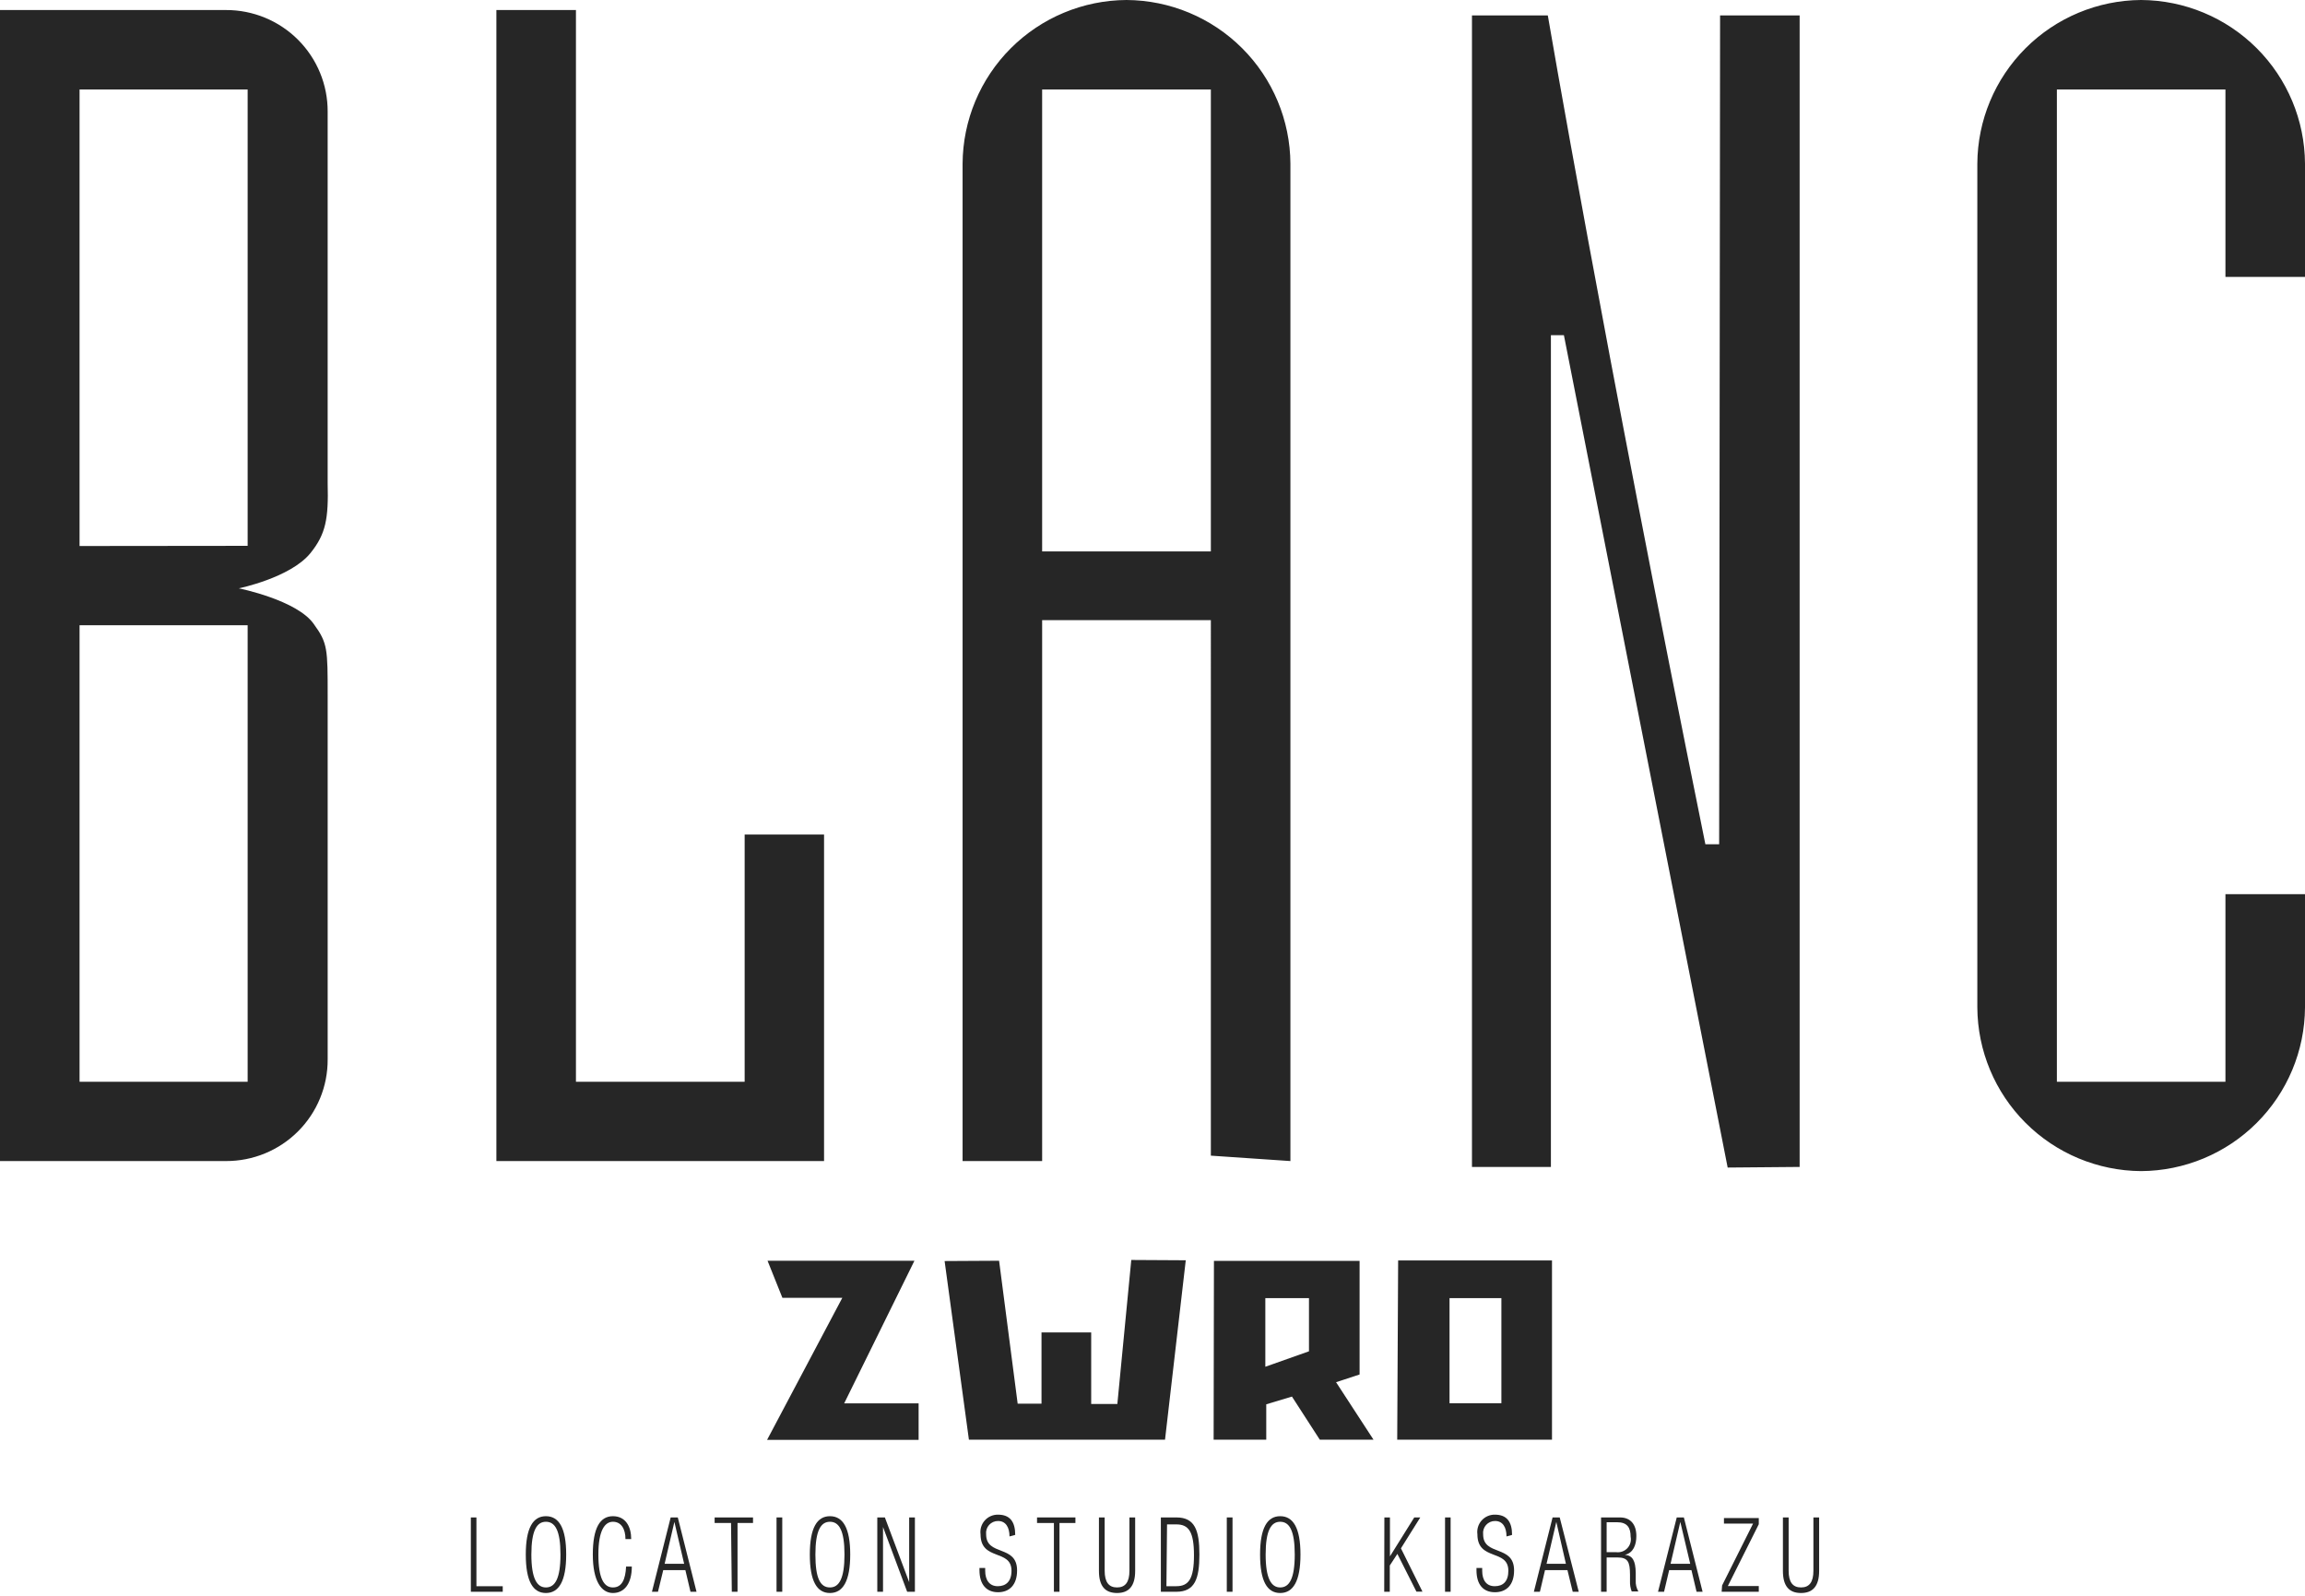 <svg fill="none" height="306" viewBox="0 0 442 306" width="442" xmlns="http://www.w3.org/2000/svg"><g fill="#262626"><path d="m0 222.639h43.333c2.566.008 5.107-.491 7.479-1.469 2.371-.977 4.526-2.414 6.338-4.226 1.813-1.813 3.248-3.966 4.223-6.335.976-2.369 1.472-4.907 1.46-7.469v-69.788c0-8.89 0-10.045-2.642-13.661-3.176-4.623-14.395-6.875-14.395-6.875s9.854-2.015 13.712-6.727c2.968-3.674 3.502-6.578 3.324-13.424v-71.24c.012-2.562-.484-5.1-1.46-7.469-.975-2.369-2.411-4.522-4.223-6.335-1.813-1.813-3.967-3.249-6.338-4.227-2.371-.978-4.913-1.477-7.479-1.469h-43.333zm19.53-15.202h-4.274v-87.538h32.233v87.538zm0-102.74h-4.274v-87.539h32.233v87.509zm75.655 117.942h62.833v-62.616h-15.226v47.414h-32.351v-205.511h-15.256zm137.005-1.037 15.255 1.037v-191.257c-.047-8.309-3.373-16.264-9.258-22.139-5.884-5.875-13.852-9.197-22.173-9.243-8.322.047-16.29 3.368-22.174 9.243-5.885 5.875-9.211 13.83-9.258 22.139v191.257h15.256v-103.718h32.352zm-32.352-115.868v-88.576h32.352v88.576zm179.329 87.449c.046 8.304 3.369 16.255 9.247 22.129s13.838 9.199 22.155 9.254c8.321-.047 16.289-3.368 22.173-9.244 5.885-5.875 9.211-13.83 9.258-22.139v-21.721h-15.256v35.975h-32.322v-190.279h32.322v35.946h15.256v-21.722c-.047-8.309-3.373-16.264-9.258-22.139-5.884-5.875-13.852-9.197-22.173-9.243-8.317.054-16.277 3.379-22.155 9.254s-9.201 13.825-9.247 22.129zm-34.073 30.582v-220.802h-15.256l-.178 158.927h-2.642c-19.737-97.407-30.214-158.927-30.214-158.927h-14.544v220.802h15.137v-159.489h2.493l31.402 159.608z"/><path d="m147.183 241.753h28.166l-13.474 27.352h14.276v6.994h-29.057l14.424-27.233h-11.486z"/><path d="m216.931 241.605 10.448.059-3.977 34.405h-37.605l-4.66-34.257 10.447-.059 3.562 27.411h4.571v-13.661h9.527v13.721h5.016z"/><path d="m232.782 241.783h27.929v21.781l-4.511 1.481 7.182 11.024h-10.299l-5.342-8.268-4.927 1.482v6.786h-10.091zm9.854 7.141v13.158l8.37-2.963v-10.195z"/><path d="m268.104 241.694h29.502v34.375h-29.68zm19.797 7.231h-9.943v20.151h9.943z"/><path d="m90.289 290.975h1.069v13.187h5.046v1.067h-6.114z"/><path d="m104.683 290.738c2.493 0 3.888 2.252 3.888 7.349s-1.395 7.379-3.888 7.379-3.859-2.252-3.859-7.379c0-5.126 1.395-7.349 3.859-7.349zm0 13.662c1.751 0 2.79-1.69 2.79-6.313 0-4.622-1.039-6.282-2.79-6.282s-2.79 1.689-2.79 6.282c0 4.594 1.068 6.313 2.79 6.313z"/><path d="m121.155 300.399c0 3.26-1.424 5.067-3.621 5.067-2.196 0-3.858-2.252-3.858-7.379 0-5.126 1.395-7.349 3.858-7.349 2.464 0 3.503 2.045 3.503 4.386h-1.099c0-1.956-.831-3.319-2.404-3.319s-2.79 1.689-2.79 6.282c0 4.594 1.069 6.313 2.79 6.313 1.722 0 2.404-1.541 2.523-4.001z"/><path d="m128.607 290.975h1.365l3.592 14.254h-1.158l-.979-4.149h-4.245l-1.009 4.149h-1.157zm2.582 8.89-1.87-8.031-1.87 8.031z"/><path d="m140.181 292.042h-3.146v-1.067h7.361v1.067h-2.968v13.187h-1.098z"/><path d="m148.906 290.975h1.098v14.254h-1.098z"/><path d="m159.148 290.738c2.493 0 3.888 2.252 3.888 7.349s-1.395 7.379-3.888 7.379c-2.494 0-3.859-2.252-3.859-7.379 0-5.126 1.395-7.349 3.859-7.349zm0 13.662c1.751 0 2.789-1.69 2.789-6.313 0-4.622-1.038-6.282-2.789-6.282-1.752 0-2.79 1.689-2.79 6.282 0 4.594.949 6.313 2.79 6.313z"/><path d="m168.227 290.975h1.454l4.66 12.416v-12.416h1.098v14.254h-1.484l-4.63-12.417v12.417h-1.098z"/><path d="m193.578 294.62c0-1.748-.712-2.963-2.196-2.963-.324-.002-.645.064-.941.195s-.561.324-.777.565-.379.525-.477.833c-.097.309-.128.634-.09.955 0 4.268 5.936 1.927 5.936 6.935 0 2.756-1.455 4.178-3.651 4.178s-3.562-1.452-3.562-4.237v-.415h1.098v.533c0 1.808.832 2.963 2.405 2.963s2.641-.918 2.641-2.963c0-4.238-5.936-1.808-5.936-6.994-.064-.474-.025-.956.115-1.414.14-.457.377-.879.696-1.237.318-.357.711-.642 1.149-.834.439-.192.915-.287 1.394-.278 2.256 0 3.294 1.333 3.294 3.882z"/><path d="m202.095 292.042h-3.236v-1.067h7.361v1.067h-3.057v13.187h-1.068z"/><path d="m210.73 290.975h1.099v10.223c0 2.164.771 3.201 2.374 3.201s2.375-1.037 2.375-3.201v-10.223h1.098v10.253c0 2.963-1.247 4.238-3.473 4.238s-3.473-1.245-3.473-4.238z"/><path d="m222.602 290.975h2.968c3.561 0 4.422 2.459 4.422 7.112 0 4.652-.861 7.142-4.422 7.142h-2.968zm1.068 13.187h1.9c2.374 0 3.383-1.423 3.383-5.927s-1.009-5.927-3.383-5.927h-1.781z"/><path d="m235.246 290.975h1.098v14.254h-1.098z"/><path d="m245.487 290.738c2.493 0 3.888 2.252 3.888 7.349s-1.395 7.379-3.888 7.379-3.858-2.252-3.858-7.379c0-5.126 1.395-7.349 3.858-7.349zm0 13.662c1.751 0 2.79-1.69 2.79-6.313 0-4.622-1.039-6.282-2.79-6.282s-2.79 1.689-2.79 6.282c0 4.594 1.069 6.313 2.79 6.313z"/><path d="m265.463 290.975h1.069v7.468l4.66-7.468h1.157l-3.71 5.927 4.126 8.297h-1.158l-3.651-7.231-1.454 2.223v5.038h-1.068z"/><path d="m277.098 290.975h1.068v14.254h-1.068z"/><path d="m288.883 294.62c0-1.748-.712-2.963-2.196-2.963-.324-.002-.645.064-.941.195-.297.131-.562.324-.778.565s-.378.525-.476.833c-.098.309-.129.634-.091.955 0 4.268 5.936 1.927 5.936 6.935 0 2.756-1.454 4.178-3.68 4.178s-3.532-1.452-3.532-4.237v-.415h1.098v.533c0 1.808.802 2.963 2.404 2.963 1.603 0 2.612-.918 2.612-2.963 0-4.238-5.936-1.808-5.936-6.994-.064-.474-.025-.956.115-1.414.14-.457.377-.879.696-1.237.318-.357.711-.642 1.15-.834.438-.192.914-.287 1.393-.278 2.256 0 3.294 1.333 3.294 3.882z"/><path d="m297.72 290.975h1.366l3.65 14.254h-1.157l-1.009-4.149h-4.304l-.98 4.149h-1.157zm2.553 8.89-1.84-8.031-1.87 8.031z"/><path d="m307.016 290.975h3.621c2.018 0 3.146 1.333 3.146 3.556 0 1.719-.594 3.26-2.197 3.615 1.514.148 2.019 1.156 2.078 3.378v1.541c-.042.736.134 1.468.505 2.104h-1.277c-.243-.632-.354-1.308-.326-1.985v-1.215c0-2.519-.445-3.319-2.404-3.319h-2.078v6.579h-1.068zm1.068 6.667h1.87c.391.045.787-.002 1.155-.139.369-.137.7-.359.966-.648s.46-.637.566-1.015.121-.776.044-1.161c0-1.719-.624-2.786-2.612-2.786h-1.989z"/><path d="m321.529 290.975h1.365l3.591 14.254h-1.157l-.98-4.149h-4.274l-.979 4.149h-1.157zm2.582 8.89-1.9-8.031-1.869 8.031z"/><path d="m330.226 304.013 5.936-11.853h-5.58v-1.067h6.678v1.185l-5.936 11.854h5.936v1.096h-7.123z"/><path d="m341.887 290.975h1.098v10.223c0 2.164.772 3.201 2.374 3.201 1.603 0 2.375-1.037 2.375-3.201v-10.223h1.098v10.253c0 2.963-1.247 4.238-3.473 4.238s-3.472-1.245-3.472-4.238z"/></g></svg>